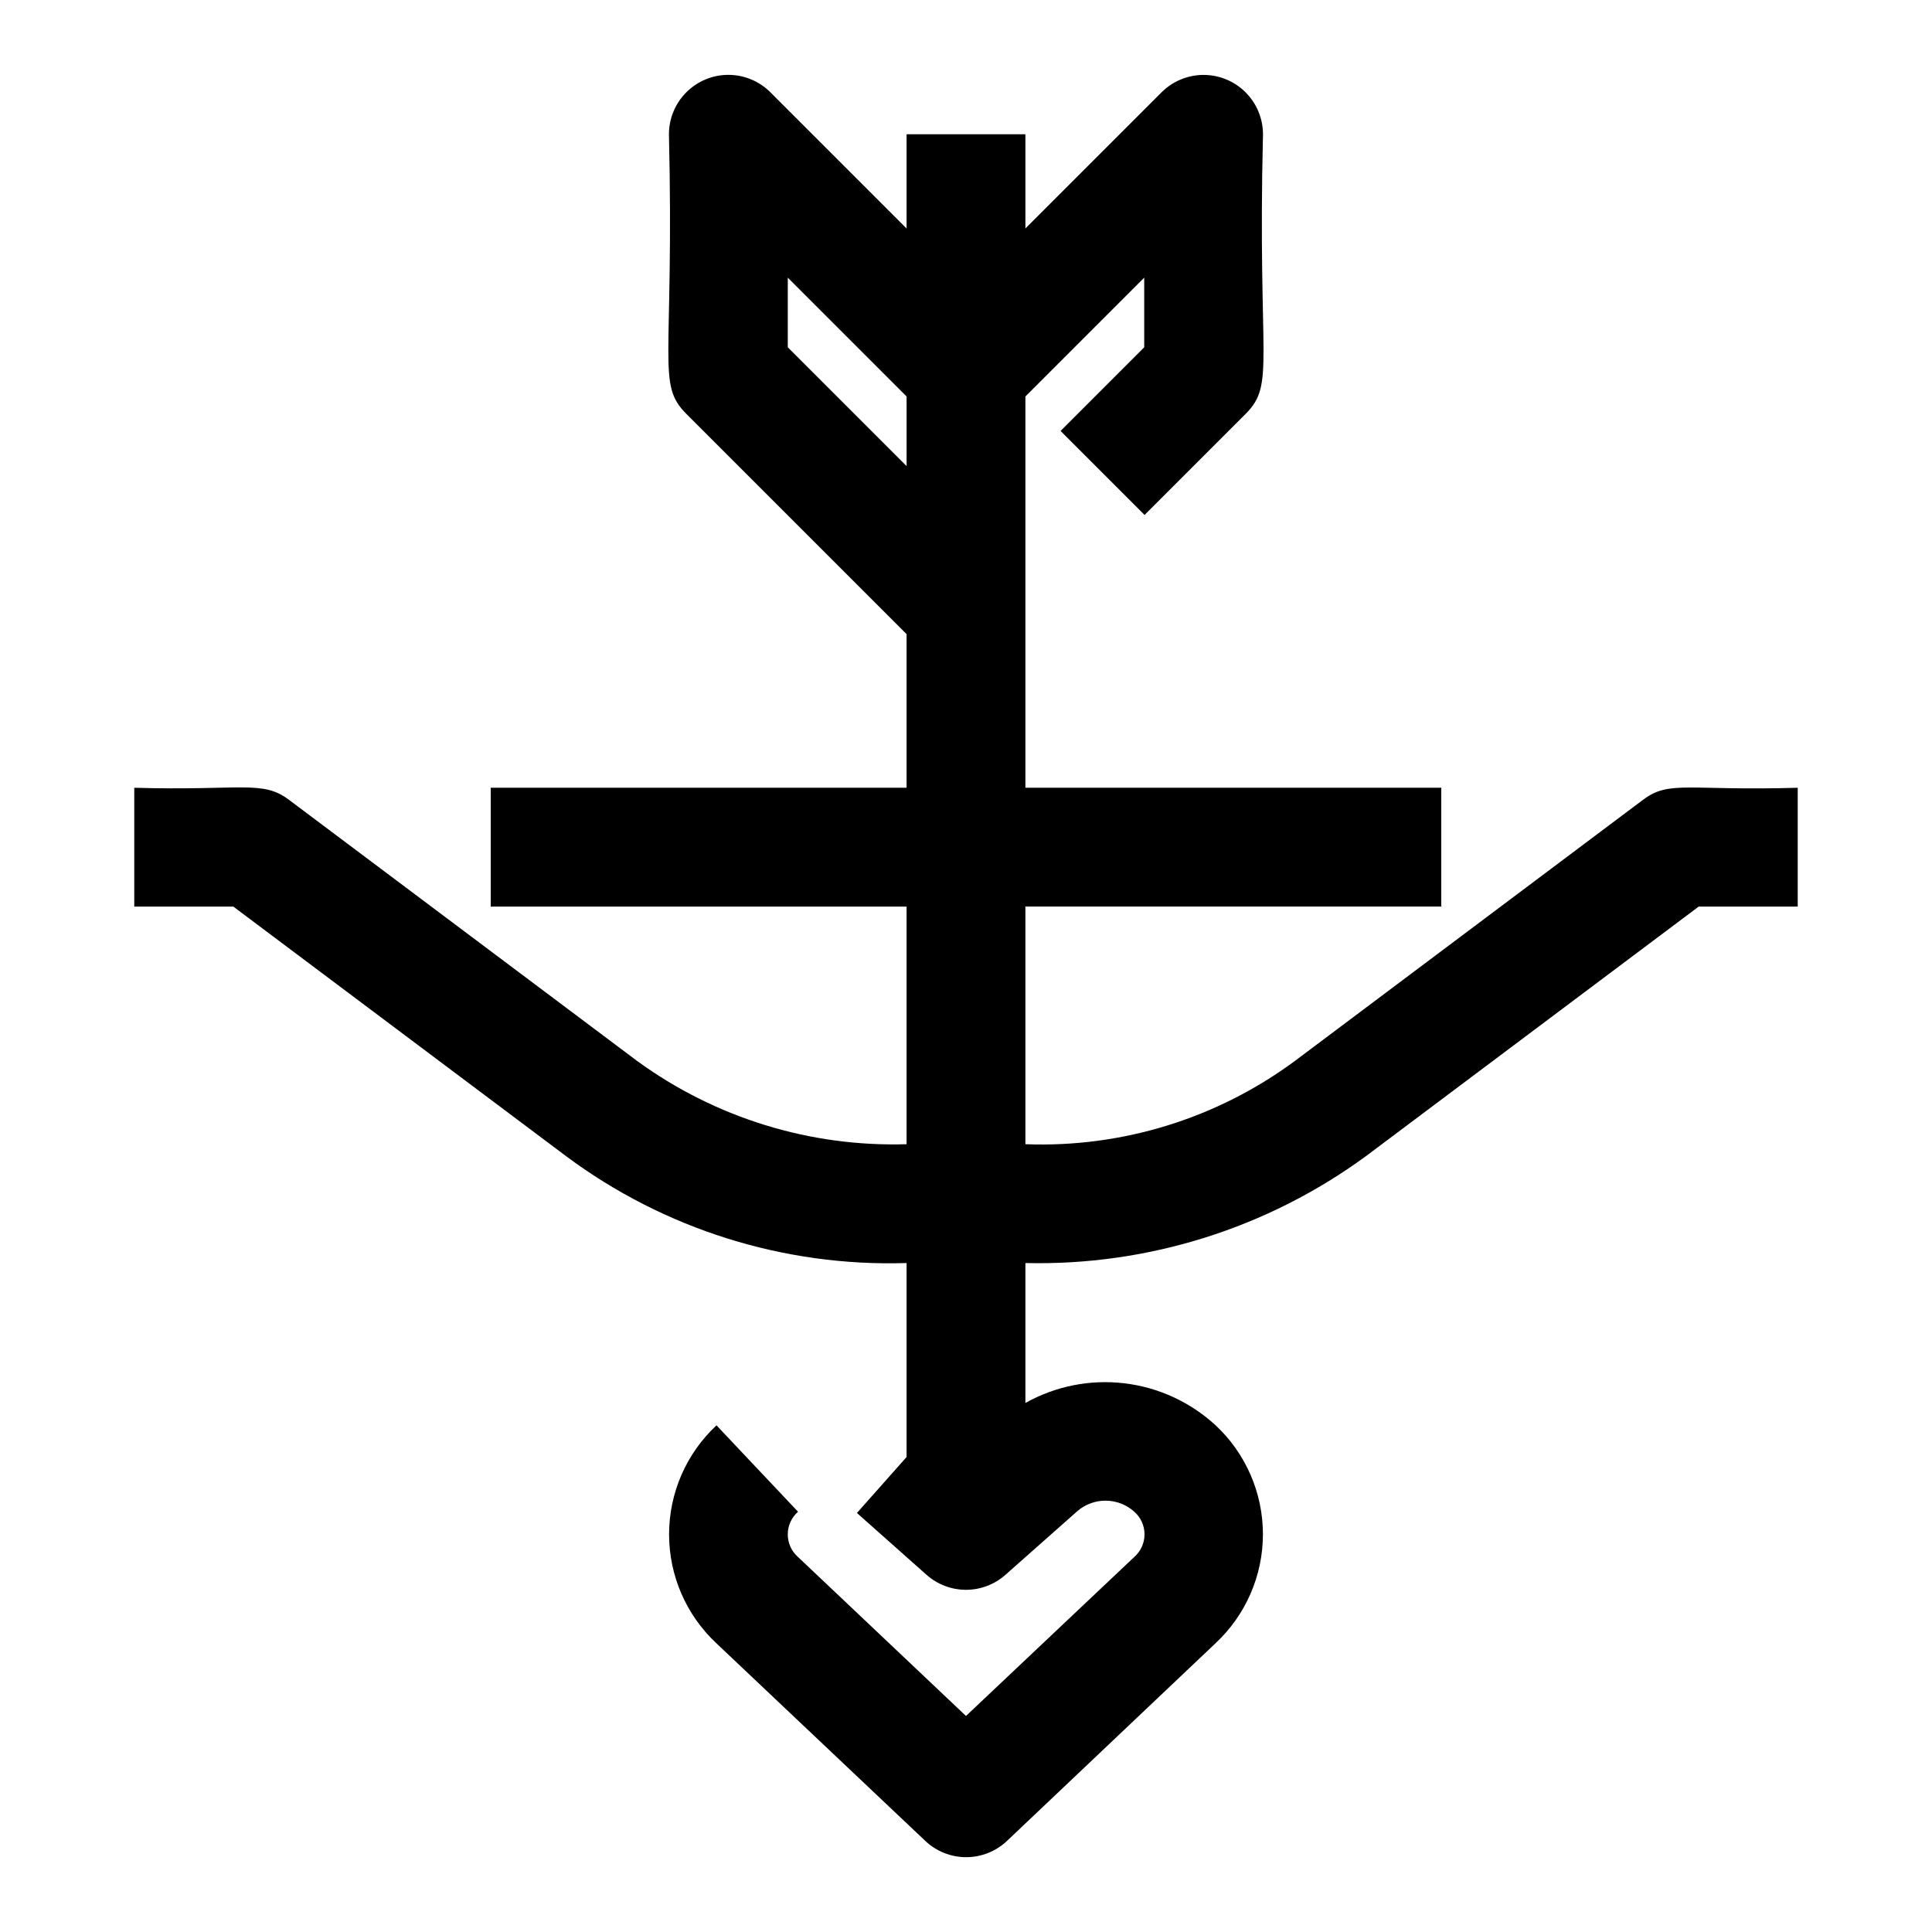 <?xml version="1.0" encoding="UTF-8"?>
<!-- Uploaded to: SVG Repo, www.svgrepo.com, Generator: SVG Repo Mixer Tools -->
<svg fill="#000000" width="800px" height="800px" version="1.1" viewBox="144 144 512 512" xmlns="http://www.w3.org/2000/svg">
 <path d="m579.48 355.91-92.355 69.273c-20.605 15.234-45.777 23.008-71.383 22.043v-62.977h110.21v-31.488h-110.21v-103.69l31.488-31.488v18.453l-22.168 22.168 22.262 22.262 26.766-26.766c7.996-7.996 3.148-13.555 4.613-74.105 0-4.176-1.66-8.18-4.613-11.129-2.953-2.953-6.957-4.613-11.129-4.613-4.176 0-8.18 1.66-11.133 4.609l-36.086 36.086v-24.969h-31.488v24.969l-36.102-36.102c-2.953-2.949-6.957-4.609-11.129-4.609-4.176 0-8.18 1.66-11.133 4.613-2.953 2.949-4.613 6.953-4.613 11.129 1.418 60.66-3.387 66.125 4.613 74.105l58.363 58.363v40.715h-110.21v31.488h110.21v62.977c-25.582 0.781-50.695-6.977-71.383-22.043l-92.355-69.273c-7.008-5.258-12.594-2.332-40.934-3.148v31.488h26.246l88.168 66.125h-0.004c26.02 19.379 57.836 29.367 90.262 28.34v51.406l-13.16 14.832 18.453 16.391-0.004-0.004c2.883 2.559 6.602 3.973 10.457 3.973 3.852 0 7.57-1.414 10.453-3.973l18.895-16.734h-0.004c4.336-3.891 10.906-3.891 15.242 0 1.73 1.516 2.723 3.703 2.723 6.004s-0.992 4.492-2.723 6.008l-44.586 42.129-44.508-42.117-0.004 0.004c-1.73-1.516-2.723-3.707-2.723-6.008 0-2.301 0.992-4.488 2.723-6.004l-21.613-22.895c-8.016 7.473-12.562 17.938-12.562 28.891 0 10.957 4.547 21.418 12.562 28.891l55.34 52.348c2.922 2.769 6.797 4.312 10.824 4.312 4.023 0 7.898-1.543 10.824-4.312l55.262-52.379c8.012-7.473 12.562-17.934 12.562-28.891 0-10.953-4.551-21.418-12.562-28.891-6.707-6.168-15.188-10.059-24.234-11.121-9.047-1.059-18.199 0.766-26.148 5.219v-37.078c32.391 0.766 64.125-9.195 90.262-28.34l88.168-66.125h26.242v-31.488c-29.203 0.852-33.992-2.062-40.934 3.148zm-226.71-119.88v-18.449l31.488 31.488v18.449z"/>
</svg>